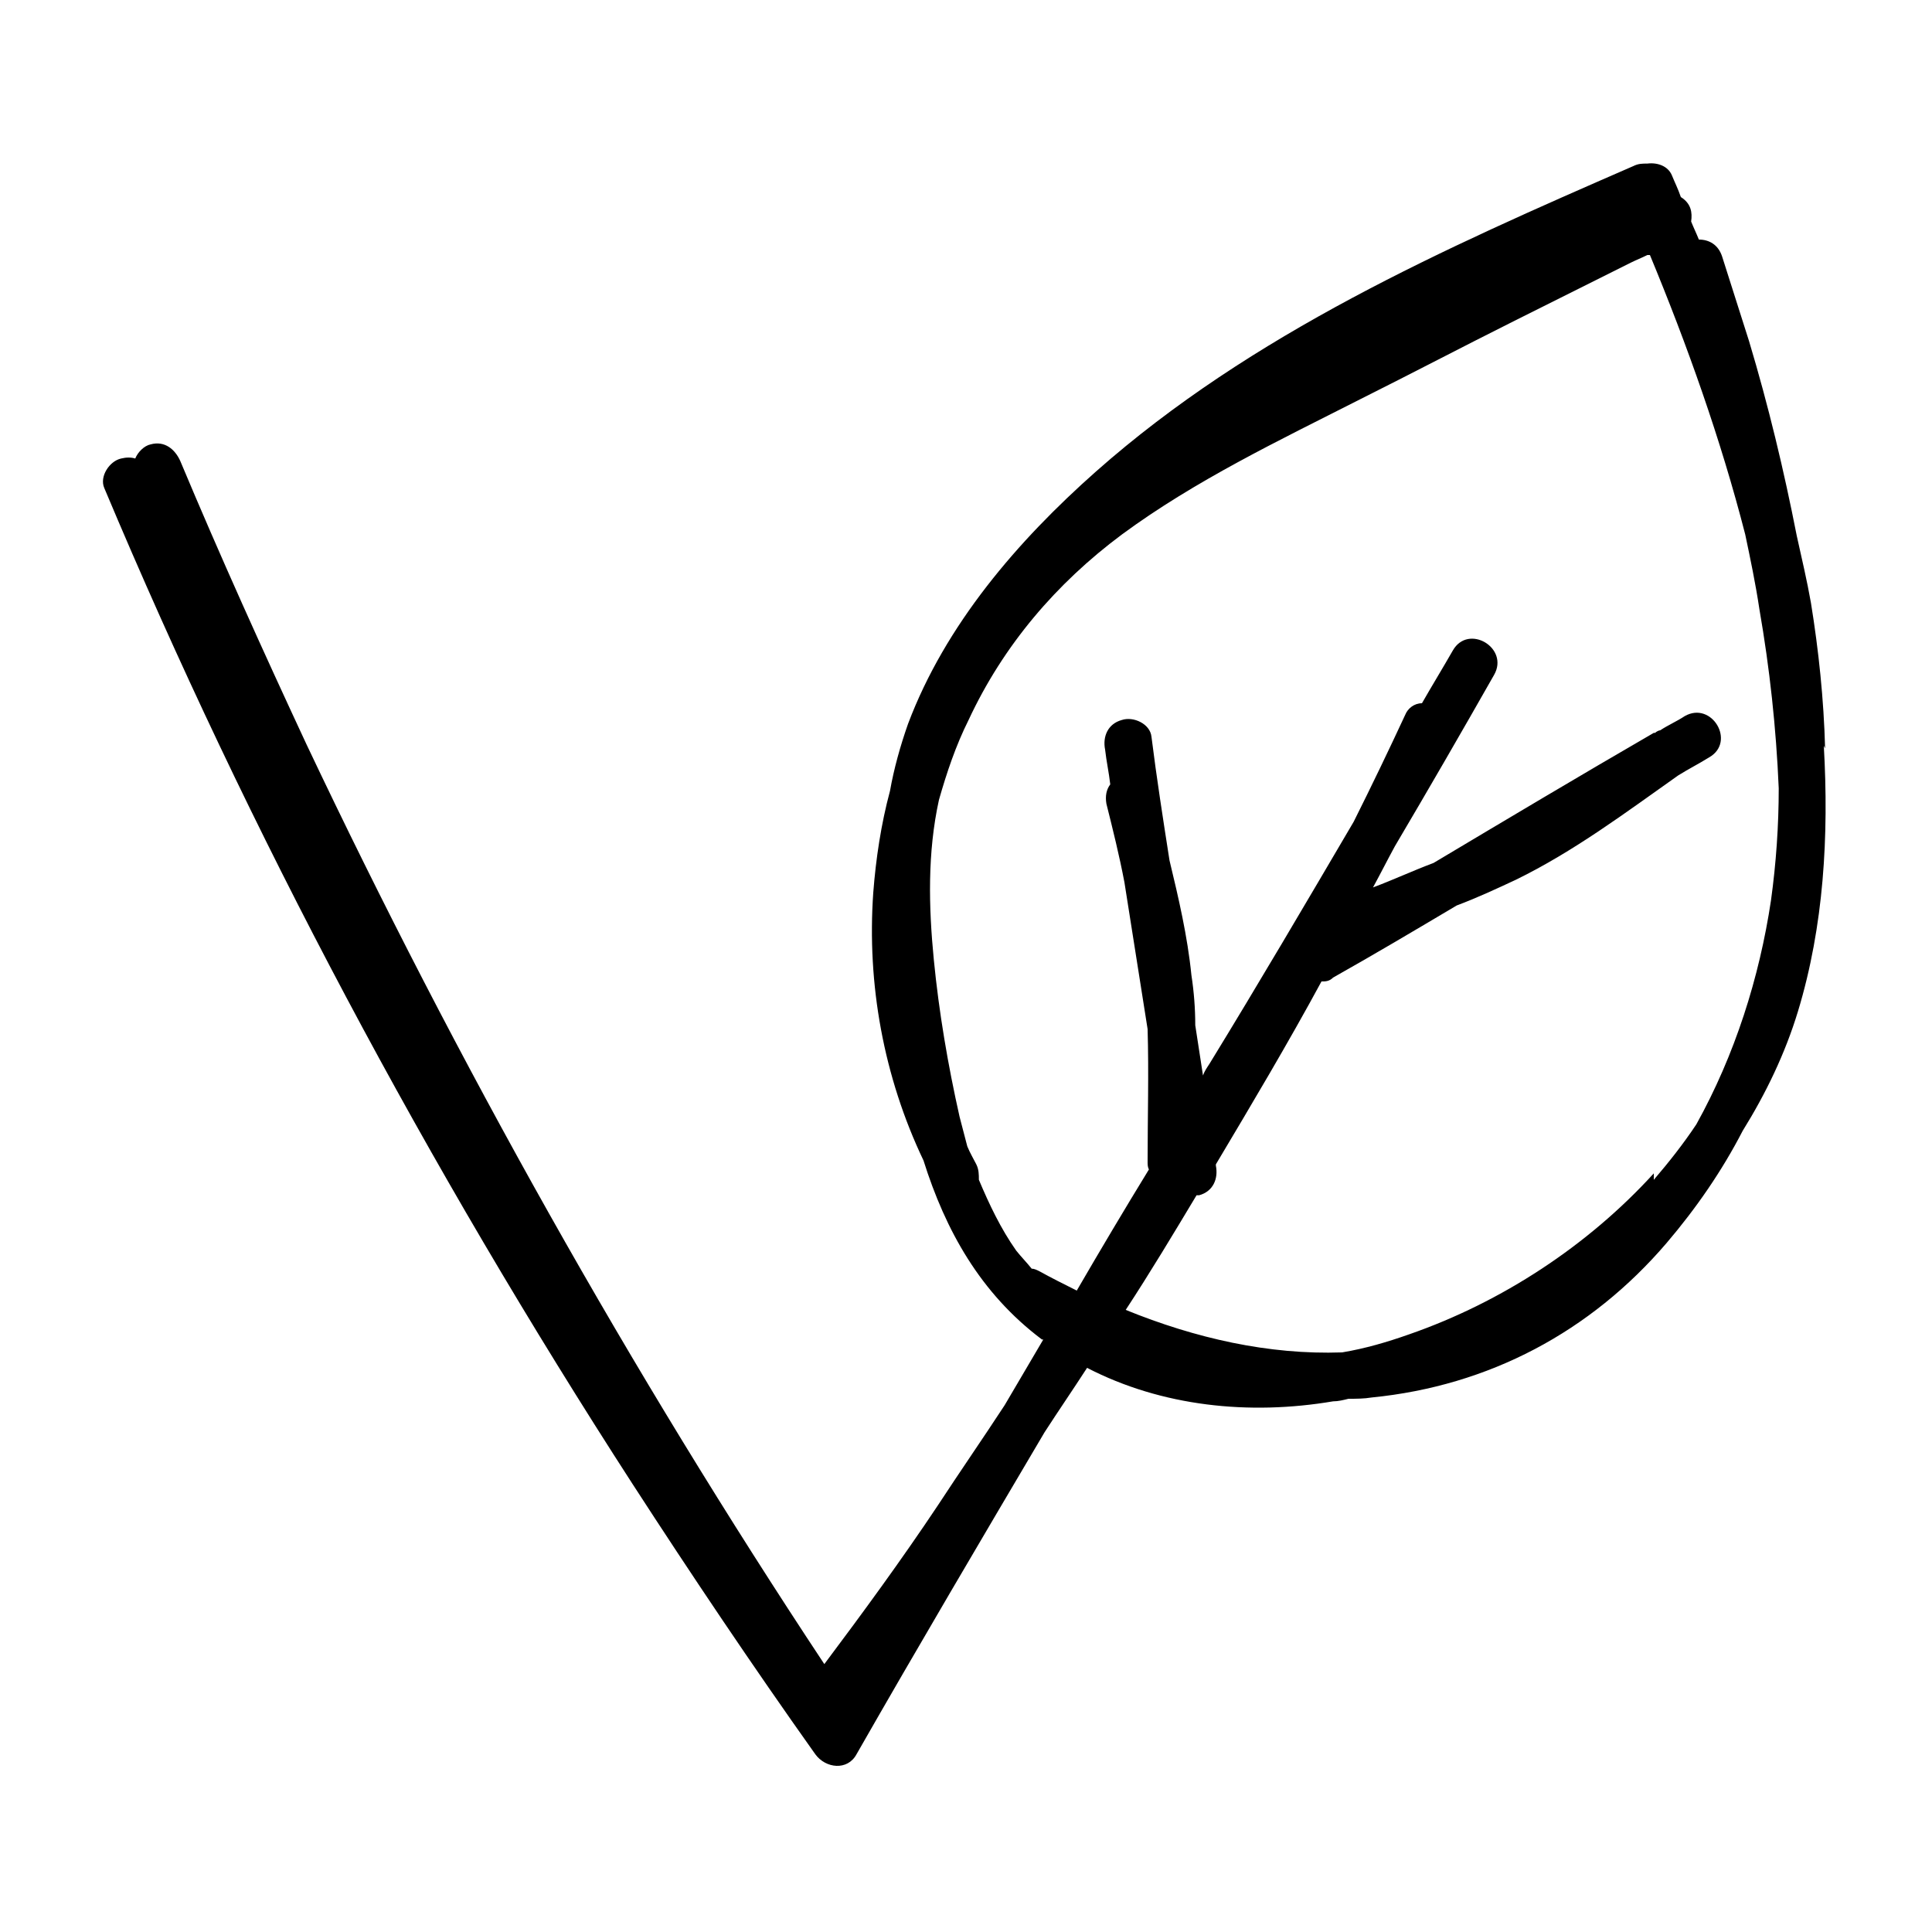 <svg viewBox="0 0 150 150" version="1.1" xmlns="http://www.w3.org/2000/svg" id="b">
  
  <g id="c">
    <path d="M141.7,58.1c-.1-3.8-.5-7.6-1.1-11.3-.3-1.7-.7-3.4-1.1-5.2-1-5.1-2.2-10.1-3.7-15.1-.7-2.2-1.4-4.4-2.1-6.6-.3-.9-1-1.3-1.8-1.3-.2-.5-.4-.9-.6-1.4.1-.7,0-1.4-.8-1.9-.2-.6-.5-1.2-.7-1.7-.3-.7-1.1-1-1.9-.9-.4,0-.7,0-1.1.2-14.7,6.4-29.6,13-41.7,23.7-6.1,5.4-11.7,11.9-14.6,19.6-.6,1.7-1.1,3.5-1.4,5.2-.7,2.6-1.1,5.3-1.3,7.9-.5,7.1.8,14.3,3.9,20.8,1.7,5.4,4.4,10.3,9.2,13.9,0,0,0,0,.1,0-1,1.7-2,3.4-3,5.1-1.7,2.6-3.5,5.2-5.2,7.8-2.8,4.2-5.8,8.3-8.8,12.3-15.1-22.8-28.5-46.7-40.2-71.4-3.4-7.3-6.7-14.6-9.8-22-.4-.9-1.2-1.6-2.3-1.3-.5.1-1,.6-1.2,1.1-.3-.1-.7-.1-1.1,0-.9.2-1.7,1.4-1.3,2.3,11.3,26.9,25.1,52.7,41,77.3,4.6,7.1,9.3,14.1,14.2,21,.8,1.1,2.5,1.3,3.2,0,4.8-8.4,9.7-16.7,14.6-25,1.1-1.7,2.2-3.3,3.3-5,5.8,3,12.6,3.7,19.1,2.6.4,0,.8-.1,1.2-.2.6,0,1.2,0,1.8-.1,9.1-.9,17-5.1,22.9-12,2.3-2.7,4.3-5.6,5.9-8.7,1.8-2.9,3.3-6,4.3-9.3,2-6.6,2.4-13.6,2-20.6h0ZM128.4,91.1c-5.1,5.6-11.8,10-19,12.5-1.7.6-3.4,1.1-5.2,1.4-5.7.2-11.4-1.1-16.8-3.3,1.9-2.9,3.7-5.9,5.5-8.9,0,0,.2,0,.2,0,1.1-.3,1.5-1.3,1.3-2.3,0,0,0,0,0-.1,2.8-4.7,5.6-9.4,8.2-14.2.3,0,.6,0,.9-.3,3.2-1.8,6.4-3.7,9.6-5.6,1.6-.6,3.1-1.3,4.6-2,4.5-2.2,8.5-5.2,12.6-8.1.8-.5,1.6-.9,2.4-1.4,2.1-1.2.2-4.4-1.9-3.2-.6.4-1.3.7-1.9,1.1-.1,0-.3.1-.4.2,0,0,0,0-.1,0-5.7,3.3-11.4,6.7-17.1,10.1-1.6.6-3.1,1.3-4.7,1.9.6-1.1,1.1-2.1,1.7-3.2,2.6-4.4,5.2-8.9,7.7-13.3,1.2-2.1-2-4-3.2-1.9-.8,1.4-1.6,2.7-2.4,4.1-.6,0-1.1.4-1.3.9-1.3,2.8-2.6,5.5-4,8.3-3.7,6.3-7.4,12.6-11.2,18.8-.2.3-.4.6-.5.9-.2-1.3-.4-2.6-.6-3.9,0-1.3-.1-2.6-.3-3.9-.3-3-1-6-1.7-8.9-.5-3.2-1-6.4-1.4-9.6-.1-1-1.4-1.6-2.3-1.3-1.1.3-1.5,1.3-1.3,2.3.1.9.3,1.8.4,2.7-.3.4-.4.9-.3,1.5.5,2,1,4,1.4,6.1.6,3.8,1.2,7.6,1.8,11.4.1,3.4,0,6.9,0,10.3,0,.2,0,.4.1.6-1.9,3.1-3.8,6.3-5.6,9.4-1-.5-2-1-2.9-1.5-.2-.1-.4-.2-.6-.2-.4-.5-.8-.9-1.2-1.4-1.2-1.7-2.1-3.6-2.9-5.5,0-.4,0-.8-.2-1.2-.2-.4-.5-.9-.7-1.4-.2-.8-.4-1.5-.6-2.3-.9-4-1.6-8.1-2-12.2-.4-4.1-.5-8.3.4-12.4.6-2.1,1.3-4.2,2.3-6.2,2.7-5.8,6.8-10.6,11.9-14.4,5.7-4.2,12.2-7.3,18.5-10.5,4-2,8-4.1,12-6.1,2-1,4-2,6-3,1-.5,2-1,3-1.5.4-.2.9-.4,1.3-.6,0,0,.1,0,.2,0,2.9,7,5.5,14.3,7.4,21.7.4,1.9.8,3.8,1.1,5.8.8,4.6,1.3,9.2,1.5,13.9,0,2.9-.2,5.8-.6,8.7-.9,6-2.8,12-5.8,17.4-1,1.5-2.1,2.9-3.3,4.3h0Z"></path>
  </g>
</svg>